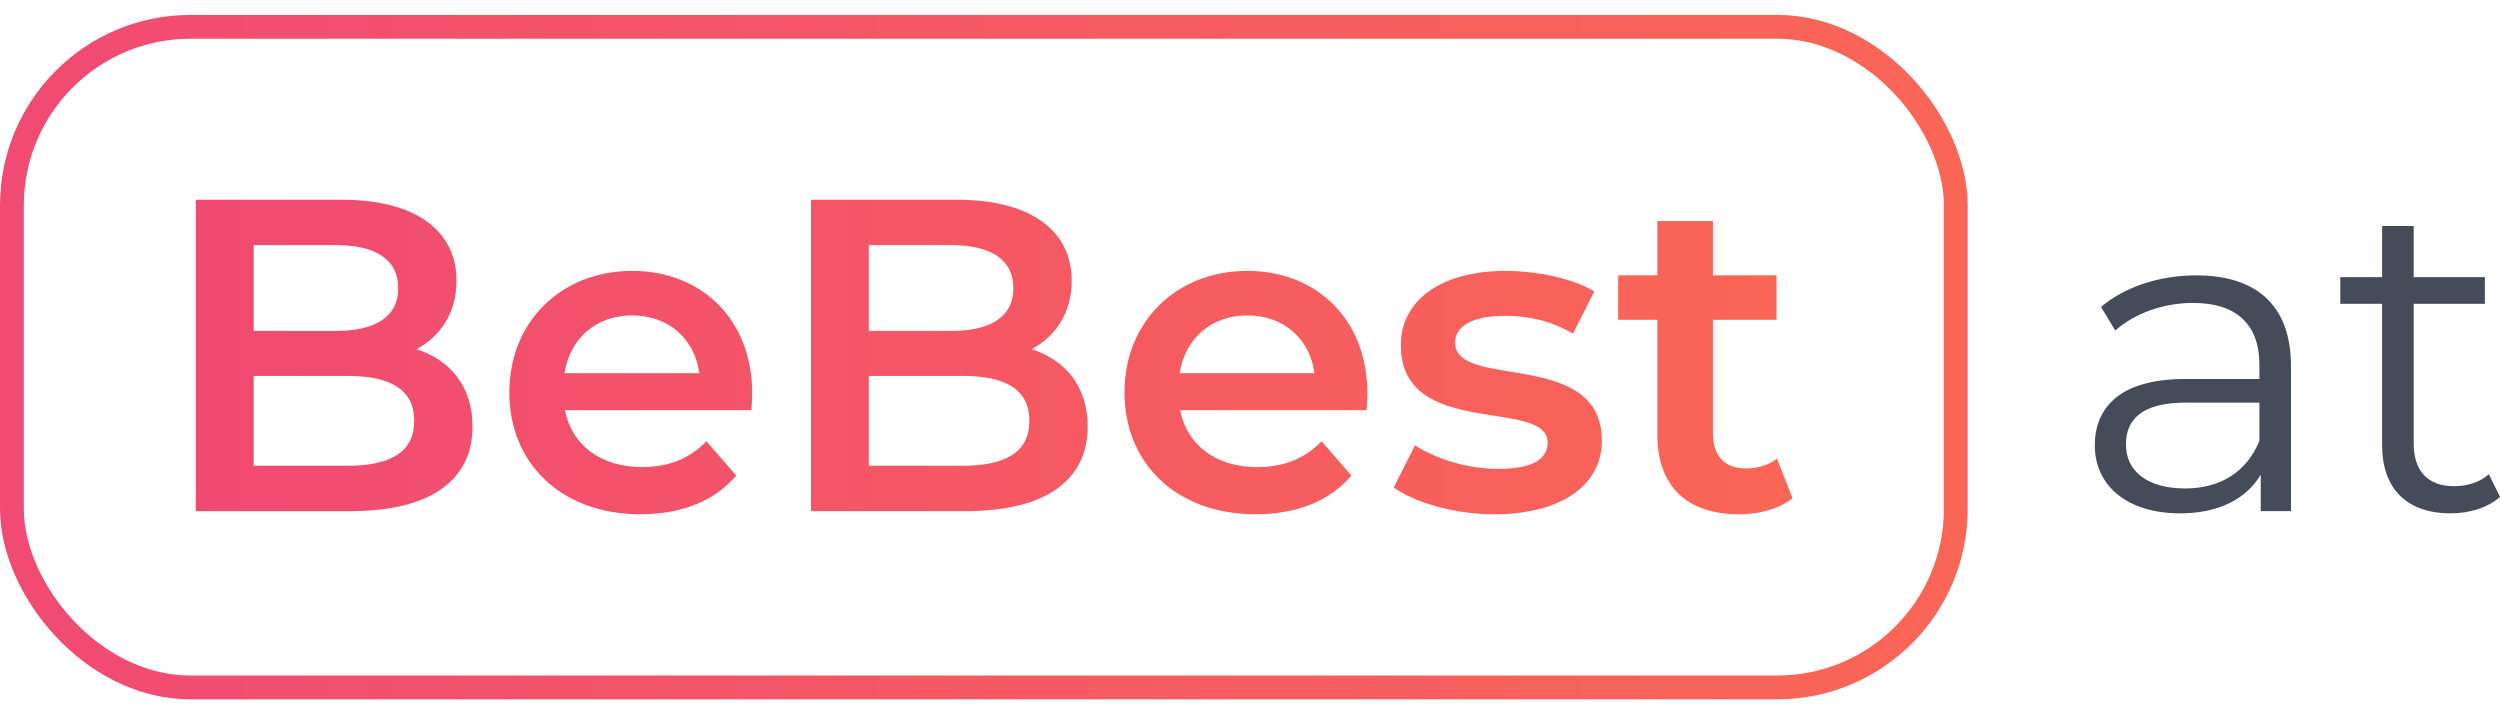 <svg width="105" height="30" viewBox="0 0 105 30" fill="none" xmlns="http://www.w3.org/2000/svg">
<path d="M17.491 14.667C18.5 14.125 19.173 13.134 19.173 11.789C19.173 9.715 17.491 8.389 14.352 8.389H8.224V21.468H14.726C18.089 21.468 19.846 20.16 19.846 17.918C19.846 16.217 18.893 15.115 17.491 14.667ZM14.091 10.294C15.772 10.294 16.725 10.892 16.725 12.107C16.725 13.303 15.772 13.9 14.091 13.9H10.653V10.294H14.091ZM14.577 19.562H10.653V15.788H14.577C16.408 15.788 17.398 16.367 17.398 17.675C17.398 18.983 16.408 19.562 14.577 19.562Z" fill="url(#paint0_linear_4524_70955)"/>
<path d="M31.593 16.535C31.593 13.415 29.463 11.378 26.548 11.378C23.578 11.378 21.392 13.508 21.392 16.479C21.392 19.45 23.559 21.599 26.903 21.599C28.622 21.599 30.024 21.038 30.921 19.973L29.669 18.534C28.959 19.263 28.081 19.618 26.959 19.618C25.222 19.618 24.007 18.684 23.727 17.226H31.556C31.575 17.002 31.593 16.722 31.593 16.535ZM26.548 13.247C28.081 13.247 29.183 14.237 29.37 15.675H23.708C23.933 14.218 25.035 13.247 26.548 13.247Z" fill="url(#paint1_linear_4524_70955)"/>
<path d="M43.328 14.667C44.337 14.125 45.01 13.134 45.01 11.789C45.01 9.715 43.328 8.389 40.189 8.389H34.061V21.468H40.563C43.926 21.468 45.682 20.16 45.682 17.918C45.682 16.217 44.73 15.115 43.328 14.667ZM39.928 10.294C41.609 10.294 42.562 10.892 42.562 12.107C42.562 13.303 41.609 13.9 39.928 13.9H36.49V10.294H39.928ZM40.413 19.562H36.49V15.788H40.413C42.245 15.788 43.235 16.367 43.235 17.675C43.235 18.983 42.245 19.562 40.413 19.562Z" fill="url(#paint2_linear_4524_70955)"/>
<path d="M57.43 16.535C57.43 13.415 55.3 11.378 52.385 11.378C49.414 11.378 47.228 13.508 47.228 16.479C47.228 19.45 49.396 21.599 52.74 21.599C54.459 21.599 55.861 21.038 56.757 19.973L55.506 18.534C54.796 19.263 53.917 19.618 52.796 19.618C51.059 19.618 49.844 18.684 49.564 17.226H57.393C57.411 17.002 57.43 16.722 57.43 16.535ZM52.385 13.247C53.917 13.247 55.02 14.237 55.207 15.675H49.545C49.77 14.218 50.872 13.247 52.385 13.247Z" fill="url(#paint3_linear_4524_70955)"/>
<path d="M62.756 21.599C65.559 21.599 67.278 20.384 67.278 18.516C67.278 14.611 61.112 16.404 61.112 14.386C61.112 13.732 61.785 13.265 63.205 13.265C64.158 13.265 65.111 13.452 66.064 14.013L66.96 12.238C66.064 11.696 64.55 11.378 63.224 11.378C60.533 11.378 58.833 12.611 58.833 14.498C58.833 18.478 64.999 16.684 64.999 18.59C64.999 19.282 64.382 19.693 62.906 19.693C61.654 19.693 60.309 19.282 59.431 18.702L58.534 20.477C59.431 21.113 61.093 21.599 62.756 21.599Z" fill="url(#paint4_linear_4524_70955)"/>
<path d="M74.633 19.263C74.278 19.543 73.811 19.674 73.325 19.674C72.428 19.674 71.942 19.151 71.942 18.179V13.433H74.614V11.565H71.942V9.286H69.607V11.565H67.963V13.433H69.607V18.235C69.607 20.44 70.859 21.599 73.045 21.599C73.886 21.599 74.727 21.374 75.287 20.926L74.633 19.263Z" fill="url(#paint5_linear_4524_70955)"/>
<path d="M92.242 11.565C90.691 11.565 89.233 12.051 88.243 12.892L88.841 13.882C89.644 13.172 90.84 12.723 92.111 12.723C93.942 12.723 94.895 13.639 94.895 15.32V15.918H91.775C88.953 15.918 87.982 17.189 87.982 18.702C87.982 20.403 89.346 21.561 91.569 21.561C93.195 21.561 94.353 20.944 94.951 19.936V21.468H96.221V15.377C96.221 12.835 94.783 11.565 92.242 11.565ZM91.775 20.515C90.205 20.515 89.29 19.805 89.29 18.665C89.29 17.656 89.906 16.909 91.812 16.909H94.895V18.515C94.372 19.805 93.269 20.515 91.775 20.515Z" fill="#454B58"/>
<path d="M104.533 19.917C104.159 20.253 103.617 20.421 103.076 20.421C101.973 20.421 101.375 19.786 101.375 18.628V12.761H104.365V11.64H101.375V9.491H100.049V11.64H98.292V12.761H100.049V18.702C100.049 20.515 101.076 21.561 102.926 21.561C103.692 21.561 104.477 21.337 105 20.87L104.533 19.917Z" fill="#454B58"/>
<rect x="0.5" y="1.127" width="81.642" height="27.745" rx="7.5" stroke="url(#paint6_linear_4524_70955)"/>
<defs>
<linearGradient id="paint0_linear_4524_70955" x1="6.468" y1="15" x2="76.174" y2="15" gradientUnits="userSpaceOnUse">
<stop stop-color="#F04973"/>
<stop offset="1" stop-color="#FA6655"/>
</linearGradient>
<linearGradient id="paint1_linear_4524_70955" x1="6.468" y1="15" x2="76.174" y2="15" gradientUnits="userSpaceOnUse">
<stop stop-color="#F04973"/>
<stop offset="1" stop-color="#FA6655"/>
</linearGradient>
<linearGradient id="paint2_linear_4524_70955" x1="6.468" y1="15" x2="76.174" y2="15" gradientUnits="userSpaceOnUse">
<stop stop-color="#F04973"/>
<stop offset="1" stop-color="#FA6655"/>
</linearGradient>
<linearGradient id="paint3_linear_4524_70955" x1="6.468" y1="15" x2="76.174" y2="15" gradientUnits="userSpaceOnUse">
<stop stop-color="#F04973"/>
<stop offset="1" stop-color="#FA6655"/>
</linearGradient>
<linearGradient id="paint4_linear_4524_70955" x1="6.468" y1="15" x2="76.174" y2="15" gradientUnits="userSpaceOnUse">
<stop stop-color="#F04973"/>
<stop offset="1" stop-color="#FA6655"/>
</linearGradient>
<linearGradient id="paint5_linear_4524_70955" x1="6.468" y1="15" x2="76.174" y2="15" gradientUnits="userSpaceOnUse">
<stop stop-color="#F04973"/>
<stop offset="1" stop-color="#FA6655"/>
</linearGradient>
<linearGradient id="paint6_linear_4524_70955" x1="0" y1="15" x2="82.642" y2="15" gradientUnits="userSpaceOnUse">
<stop stop-color="#F14A73"/>
<stop offset="1" stop-color="#FA6656"/>
</linearGradient>
</defs>
</svg>
